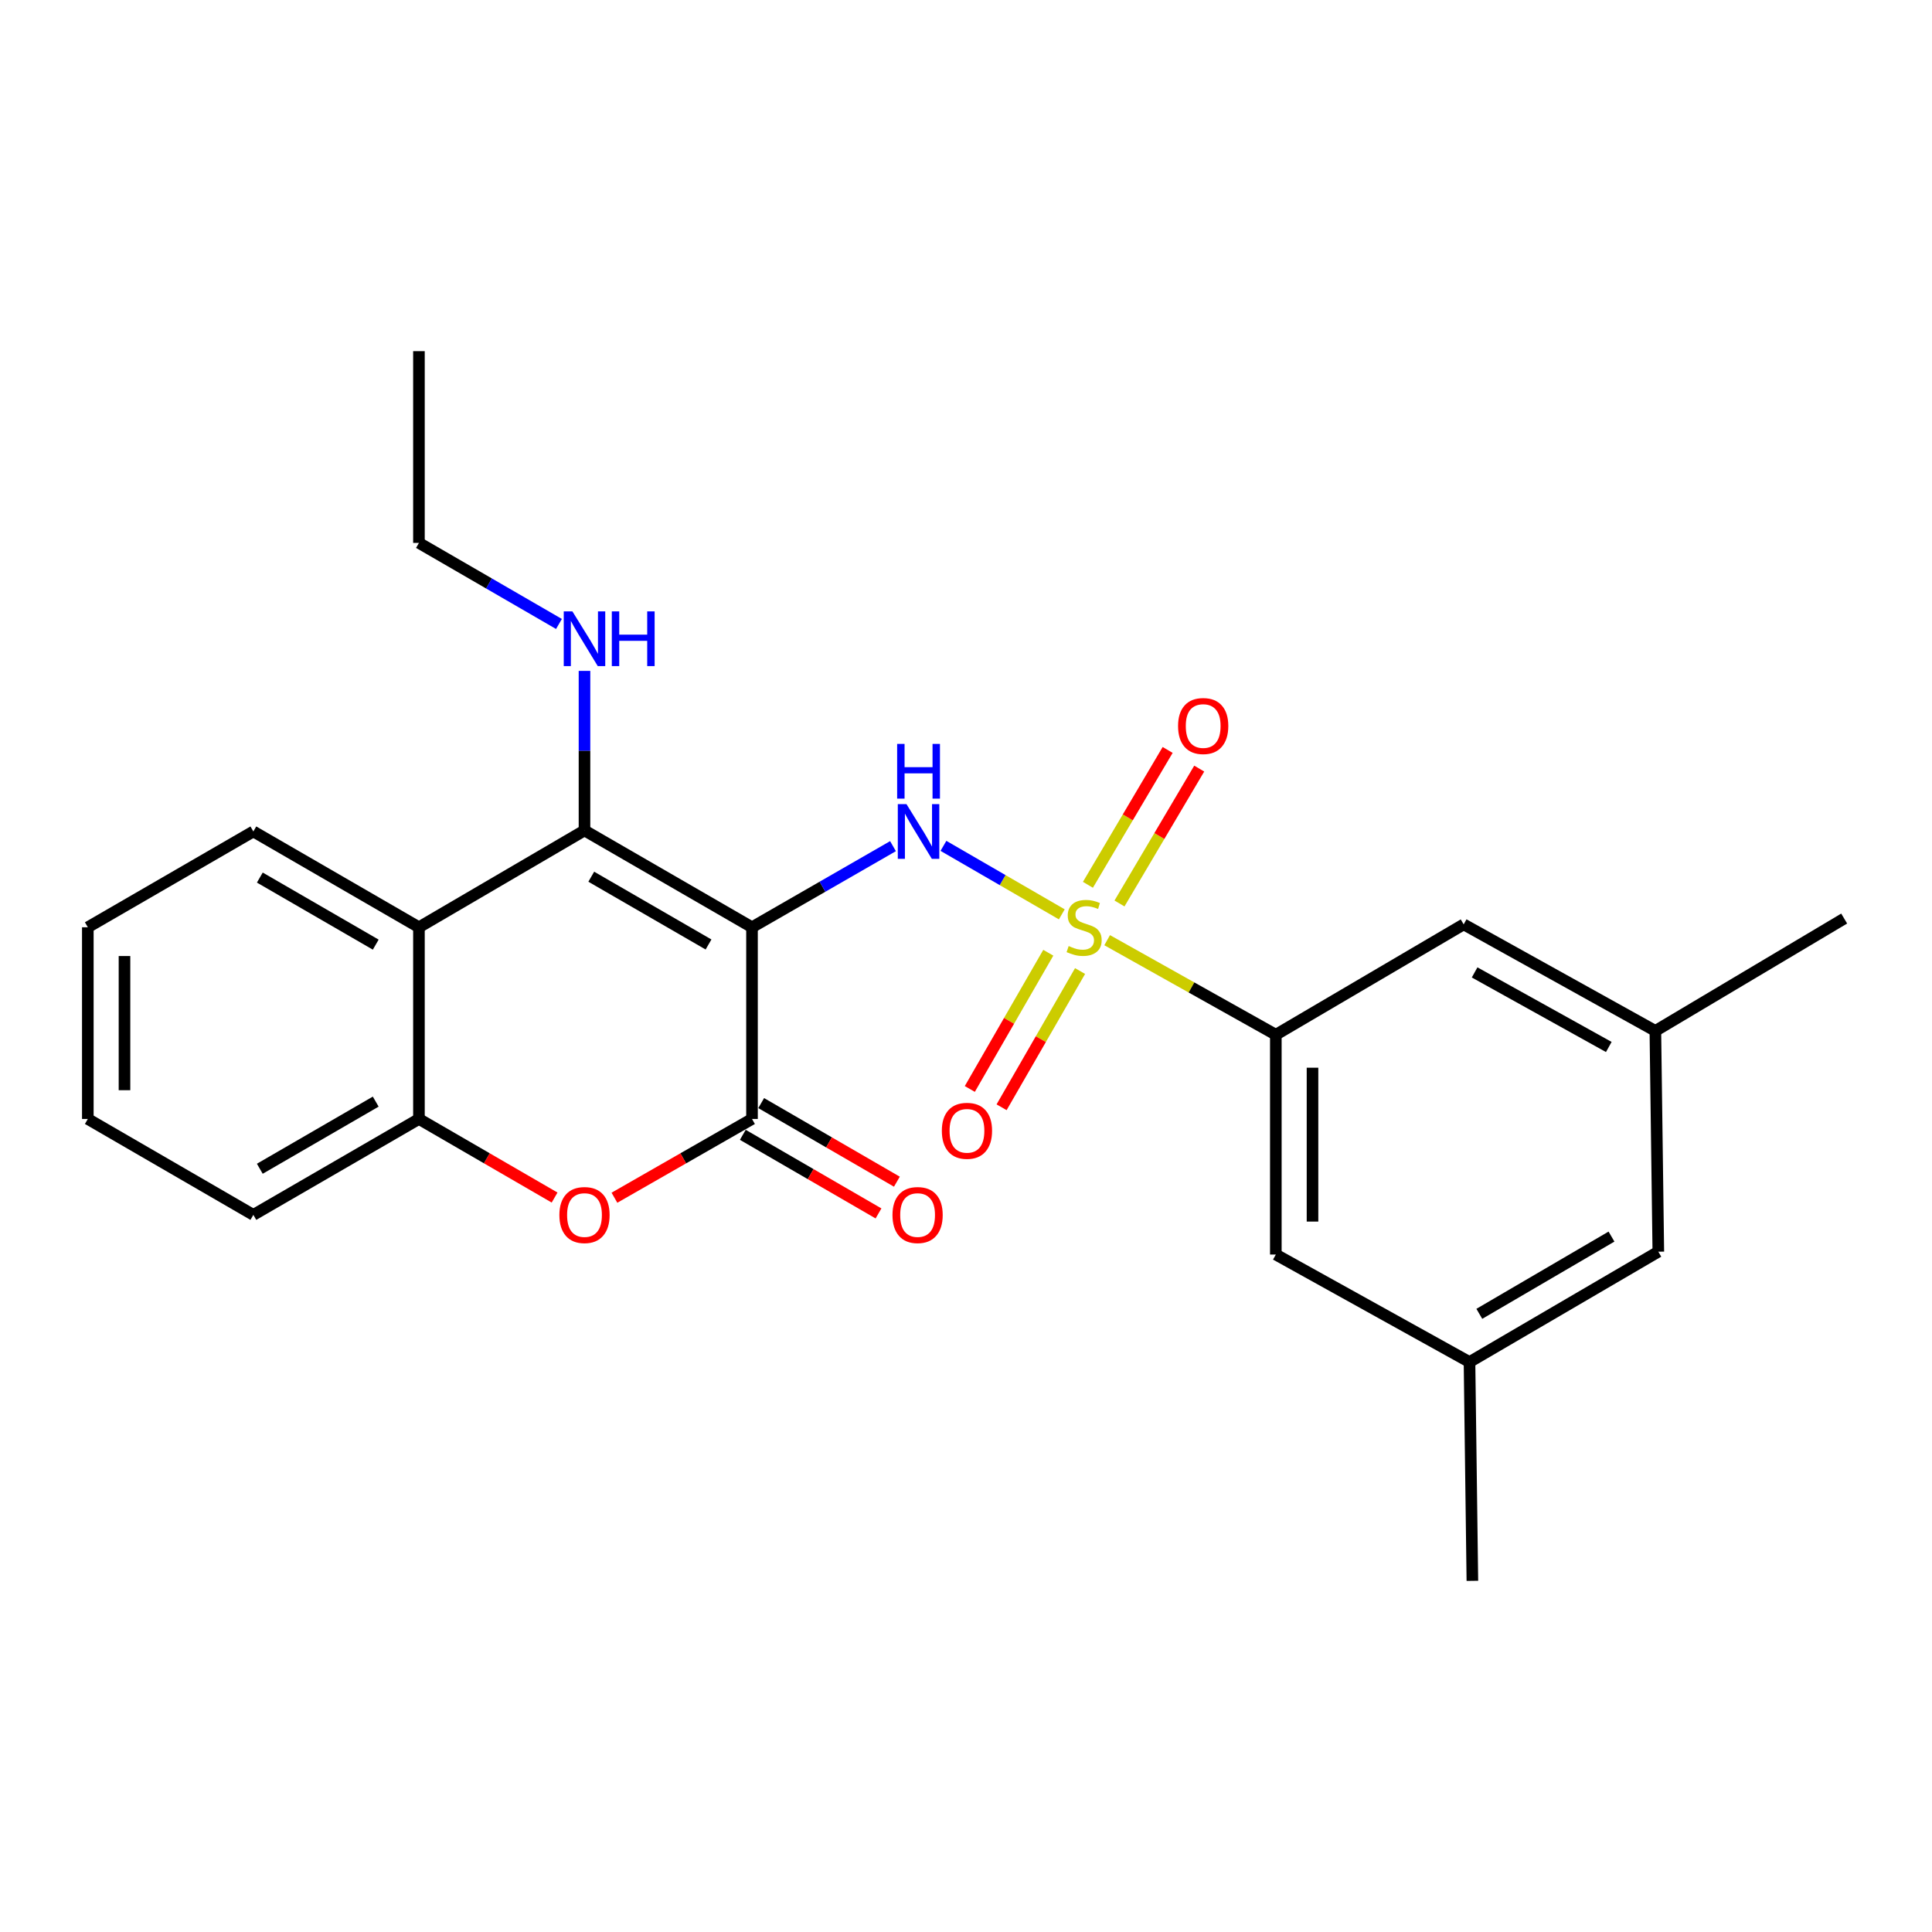 <?xml version='1.0' encoding='iso-8859-1'?>
<svg version='1.1' baseProfile='full'
              xmlns='http://www.w3.org/2000/svg'
                      xmlns:rdkit='http://www.rdkit.org/xml'
                      xmlns:xlink='http://www.w3.org/1999/xlink'
                  xml:space='preserve'
width='1000px' height='1000px' viewBox='0 0 1000 1000'>
<!-- END OF HEADER -->
<rect style='opacity:1.0;fill:#FFFFFF;stroke:none' width='1000' height='1000' x='0' y='0'> </rect>
<path class='bond-1' d='M 389.235,479.954 L 302.533,429.833' style='fill:none;fill-rule:evenodd;stroke:#000000;stroke-width:6px;stroke-linecap:butt;stroke-linejoin:miter;stroke-opacity:1' />
<path class='bond-1' d='M 366.73,488.869 L 306.039,453.784' style='fill:none;fill-rule:evenodd;stroke:#000000;stroke-width:6px;stroke-linecap:butt;stroke-linejoin:miter;stroke-opacity:1' />
<path class='bond-2' d='M 389.235,479.954 L 425.724,458.962' style='fill:none;fill-rule:evenodd;stroke:#000000;stroke-width:6px;stroke-linecap:butt;stroke-linejoin:miter;stroke-opacity:1' />
<path class='bond-2' d='M 425.724,458.962 L 462.214,437.969' style='fill:none;fill-rule:evenodd;stroke:#0000FF;stroke-width:6px;stroke-linecap:butt;stroke-linejoin:miter;stroke-opacity:1' />
<path class='bond-3' d='M 389.235,479.954 L 389.235,579.172' style='fill:none;fill-rule:evenodd;stroke:#000000;stroke-width:6px;stroke-linecap:butt;stroke-linejoin:miter;stroke-opacity:1' />
<path class='bond-0' d='M 549.585,473.267 L 518.954,455.541' style='fill:none;fill-rule:evenodd;stroke:#CCCC00;stroke-width:6px;stroke-linecap:butt;stroke-linejoin:miter;stroke-opacity:1' />
<path class='bond-0' d='M 518.954,455.541 L 488.322,437.815' style='fill:none;fill-rule:evenodd;stroke:#0000FF;stroke-width:6px;stroke-linecap:butt;stroke-linejoin:miter;stroke-opacity:1' />
<path class='bond-6' d='M 573.064,486.638 L 616.717,511.109' style='fill:none;fill-rule:evenodd;stroke:#CCCC00;stroke-width:6px;stroke-linecap:butt;stroke-linejoin:miter;stroke-opacity:1' />
<path class='bond-6' d='M 616.717,511.109 L 660.369,535.579' style='fill:none;fill-rule:evenodd;stroke:#000000;stroke-width:6px;stroke-linecap:butt;stroke-linejoin:miter;stroke-opacity:1' />
<path class='bond-8' d='M 542.595,493.134 L 522.284,528.391' style='fill:none;fill-rule:evenodd;stroke:#CCCC00;stroke-width:6px;stroke-linecap:butt;stroke-linejoin:miter;stroke-opacity:1' />
<path class='bond-8' d='M 522.284,528.391 L 501.973,563.648' style='fill:none;fill-rule:evenodd;stroke:#FF0000;stroke-width:6px;stroke-linecap:butt;stroke-linejoin:miter;stroke-opacity:1' />
<path class='bond-8' d='M 559.042,502.609 L 538.731,537.865' style='fill:none;fill-rule:evenodd;stroke:#CCCC00;stroke-width:6px;stroke-linecap:butt;stroke-linejoin:miter;stroke-opacity:1' />
<path class='bond-8' d='M 538.731,537.865 L 518.421,573.122' style='fill:none;fill-rule:evenodd;stroke:#FF0000;stroke-width:6px;stroke-linecap:butt;stroke-linejoin:miter;stroke-opacity:1' />
<path class='bond-9' d='M 579.447,467.636 L 600.081,432.73' style='fill:none;fill-rule:evenodd;stroke:#CCCC00;stroke-width:6px;stroke-linecap:butt;stroke-linejoin:miter;stroke-opacity:1' />
<path class='bond-9' d='M 600.081,432.73 L 620.715,397.824' style='fill:none;fill-rule:evenodd;stroke:#FF0000;stroke-width:6px;stroke-linecap:butt;stroke-linejoin:miter;stroke-opacity:1' />
<path class='bond-9' d='M 563.107,457.977 L 583.741,423.071' style='fill:none;fill-rule:evenodd;stroke:#CCCC00;stroke-width:6px;stroke-linecap:butt;stroke-linejoin:miter;stroke-opacity:1' />
<path class='bond-9' d='M 583.741,423.071 L 604.375,388.165' style='fill:none;fill-rule:evenodd;stroke:#FF0000;stroke-width:6px;stroke-linecap:butt;stroke-linejoin:miter;stroke-opacity:1' />
<path class='bond-5' d='M 302.533,429.833 L 216.844,479.954' style='fill:none;fill-rule:evenodd;stroke:#000000;stroke-width:6px;stroke-linecap:butt;stroke-linejoin:miter;stroke-opacity:1' />
<path class='bond-13' d='M 302.533,429.833 L 302.533,388.544' style='fill:none;fill-rule:evenodd;stroke:#000000;stroke-width:6px;stroke-linecap:butt;stroke-linejoin:miter;stroke-opacity:1' />
<path class='bond-13' d='M 302.533,388.544 L 302.533,347.255' style='fill:none;fill-rule:evenodd;stroke:#0000FF;stroke-width:6px;stroke-linecap:butt;stroke-linejoin:miter;stroke-opacity:1' />
<path class='bond-4' d='M 389.235,579.172 L 353.633,599.558' style='fill:none;fill-rule:evenodd;stroke:#000000;stroke-width:6px;stroke-linecap:butt;stroke-linejoin:miter;stroke-opacity:1' />
<path class='bond-4' d='M 353.633,599.558 L 318.031,619.944' style='fill:none;fill-rule:evenodd;stroke:#FF0000;stroke-width:6px;stroke-linecap:butt;stroke-linejoin:miter;stroke-opacity:1' />
<path class='bond-10' d='M 384.478,587.385 L 419.595,607.726' style='fill:none;fill-rule:evenodd;stroke:#000000;stroke-width:6px;stroke-linecap:butt;stroke-linejoin:miter;stroke-opacity:1' />
<path class='bond-10' d='M 419.595,607.726 L 454.712,628.067' style='fill:none;fill-rule:evenodd;stroke:#FF0000;stroke-width:6px;stroke-linecap:butt;stroke-linejoin:miter;stroke-opacity:1' />
<path class='bond-10' d='M 393.991,570.96 L 429.108,591.301' style='fill:none;fill-rule:evenodd;stroke:#000000;stroke-width:6px;stroke-linecap:butt;stroke-linejoin:miter;stroke-opacity:1' />
<path class='bond-10' d='M 429.108,591.301 L 464.226,611.642' style='fill:none;fill-rule:evenodd;stroke:#FF0000;stroke-width:6px;stroke-linecap:butt;stroke-linejoin:miter;stroke-opacity:1' />
<path class='bond-7' d='M 287.057,619.852 L 251.95,599.512' style='fill:none;fill-rule:evenodd;stroke:#FF0000;stroke-width:6px;stroke-linecap:butt;stroke-linejoin:miter;stroke-opacity:1' />
<path class='bond-7' d='M 251.95,599.512 L 216.844,579.172' style='fill:none;fill-rule:evenodd;stroke:#000000;stroke-width:6px;stroke-linecap:butt;stroke-linejoin:miter;stroke-opacity:1' />
<path class='bond-17' d='M 216.844,479.954 L 131.133,430.36' style='fill:none;fill-rule:evenodd;stroke:#000000;stroke-width:6px;stroke-linecap:butt;stroke-linejoin:miter;stroke-opacity:1' />
<path class='bond-17' d='M 194.481,488.944 L 134.484,454.228' style='fill:none;fill-rule:evenodd;stroke:#000000;stroke-width:6px;stroke-linecap:butt;stroke-linejoin:miter;stroke-opacity:1' />
<path class='bond-25' d='M 216.844,479.954 L 216.844,579.172' style='fill:none;fill-rule:evenodd;stroke:#000000;stroke-width:6px;stroke-linecap:butt;stroke-linejoin:miter;stroke-opacity:1' />
<path class='bond-11' d='M 660.369,535.579 L 660.369,649.35' style='fill:none;fill-rule:evenodd;stroke:#000000;stroke-width:6px;stroke-linecap:butt;stroke-linejoin:miter;stroke-opacity:1' />
<path class='bond-11' d='M 679.351,552.645 L 679.351,632.284' style='fill:none;fill-rule:evenodd;stroke:#000000;stroke-width:6px;stroke-linecap:butt;stroke-linejoin:miter;stroke-opacity:1' />
<path class='bond-12' d='M 660.369,535.579 L 757.595,478.456' style='fill:none;fill-rule:evenodd;stroke:#000000;stroke-width:6px;stroke-linecap:butt;stroke-linejoin:miter;stroke-opacity:1' />
<path class='bond-18' d='M 216.844,579.172 L 131.133,628.819' style='fill:none;fill-rule:evenodd;stroke:#000000;stroke-width:6px;stroke-linecap:butt;stroke-linejoin:miter;stroke-opacity:1' />
<path class='bond-18' d='M 194.473,570.195 L 134.476,604.947' style='fill:none;fill-rule:evenodd;stroke:#000000;stroke-width:6px;stroke-linecap:butt;stroke-linejoin:miter;stroke-opacity:1' />
<path class='bond-15' d='M 660.369,649.35 L 760.611,704.996' style='fill:none;fill-rule:evenodd;stroke:#000000;stroke-width:6px;stroke-linecap:butt;stroke-linejoin:miter;stroke-opacity:1' />
<path class='bond-14' d='M 757.595,478.456 L 856.814,533.597' style='fill:none;fill-rule:evenodd;stroke:#000000;stroke-width:6px;stroke-linecap:butt;stroke-linejoin:miter;stroke-opacity:1' />
<path class='bond-14' d='M 763.257,503.319 L 832.71,541.917' style='fill:none;fill-rule:evenodd;stroke:#000000;stroke-width:6px;stroke-linecap:butt;stroke-linejoin:miter;stroke-opacity:1' />
<path class='bond-19' d='M 289.318,322.964 L 253.081,301.987' style='fill:none;fill-rule:evenodd;stroke:#0000FF;stroke-width:6px;stroke-linecap:butt;stroke-linejoin:miter;stroke-opacity:1' />
<path class='bond-19' d='M 253.081,301.987 L 216.844,281.01' style='fill:none;fill-rule:evenodd;stroke:#000000;stroke-width:6px;stroke-linecap:butt;stroke-linejoin:miter;stroke-opacity:1' />
<path class='bond-16' d='M 856.814,533.597 L 858.343,647.874' style='fill:none;fill-rule:evenodd;stroke:#000000;stroke-width:6px;stroke-linecap:butt;stroke-linejoin:miter;stroke-opacity:1' />
<path class='bond-21' d='M 856.814,533.597 L 954.545,475.441' style='fill:none;fill-rule:evenodd;stroke:#000000;stroke-width:6px;stroke-linecap:butt;stroke-linejoin:miter;stroke-opacity:1' />
<path class='bond-20' d='M 760.611,704.996 L 762.098,818.24' style='fill:none;fill-rule:evenodd;stroke:#000000;stroke-width:6px;stroke-linecap:butt;stroke-linejoin:miter;stroke-opacity:1' />
<path class='bond-27' d='M 760.611,704.996 L 858.343,647.874' style='fill:none;fill-rule:evenodd;stroke:#000000;stroke-width:6px;stroke-linecap:butt;stroke-linejoin:miter;stroke-opacity:1' />
<path class='bond-27' d='M 765.693,680.041 L 834.105,640.055' style='fill:none;fill-rule:evenodd;stroke:#000000;stroke-width:6px;stroke-linecap:butt;stroke-linejoin:miter;stroke-opacity:1' />
<path class='bond-22' d='M 131.133,430.36 L 45.455,479.954' style='fill:none;fill-rule:evenodd;stroke:#000000;stroke-width:6px;stroke-linecap:butt;stroke-linejoin:miter;stroke-opacity:1' />
<path class='bond-24' d='M 131.133,628.819 L 45.455,579.172' style='fill:none;fill-rule:evenodd;stroke:#000000;stroke-width:6px;stroke-linecap:butt;stroke-linejoin:miter;stroke-opacity:1' />
<path class='bond-23' d='M 216.844,281.01 L 216.844,181.76' style='fill:none;fill-rule:evenodd;stroke:#000000;stroke-width:6px;stroke-linecap:butt;stroke-linejoin:miter;stroke-opacity:1' />
<path class='bond-26' d='M 45.455,479.954 L 45.455,579.172' style='fill:none;fill-rule:evenodd;stroke:#000000;stroke-width:6px;stroke-linecap:butt;stroke-linejoin:miter;stroke-opacity:1' />
<path class='bond-26' d='M 64.436,494.837 L 64.436,564.29' style='fill:none;fill-rule:evenodd;stroke:#000000;stroke-width:6px;stroke-linecap:butt;stroke-linejoin:miter;stroke-opacity:1' />
<path  class='atom-1' d='M 553.14 489.674
Q 553.46 489.794, 554.78 490.354
Q 556.1 490.914, 557.54 491.274
Q 559.02 491.594, 560.46 491.594
Q 563.14 491.594, 564.7 490.314
Q 566.26 488.994, 566.26 486.714
Q 566.26 485.154, 565.46 484.194
Q 564.7 483.234, 563.5 482.714
Q 562.3 482.194, 560.3 481.594
Q 557.78 480.834, 556.26 480.114
Q 554.78 479.394, 553.7 477.874
Q 552.66 476.354, 552.66 473.794
Q 552.66 470.234, 555.06 468.034
Q 557.5 465.834, 562.3 465.834
Q 565.58 465.834, 569.3 467.394
L 568.38 470.474
Q 564.98 469.074, 562.42 469.074
Q 559.66 469.074, 558.14 470.234
Q 556.62 471.354, 556.66 473.314
Q 556.66 474.834, 557.42 475.754
Q 558.22 476.674, 559.34 477.194
Q 560.5 477.714, 562.42 478.314
Q 564.98 479.114, 566.5 479.914
Q 568.02 480.714, 569.1 482.354
Q 570.22 483.954, 570.22 486.714
Q 570.22 490.634, 567.58 492.754
Q 564.98 494.834, 560.62 494.834
Q 558.1 494.834, 556.18 494.274
Q 554.3 493.754, 552.06 492.834
L 553.14 489.674
' fill='#CCCC00'/>
<path  class='atom-3' d='M 469.181 416.2
L 478.461 431.2
Q 479.381 432.68, 480.861 435.36
Q 482.341 438.04, 482.421 438.2
L 482.421 416.2
L 486.181 416.2
L 486.181 444.52
L 482.301 444.52
L 472.341 428.12
Q 471.181 426.2, 469.941 424
Q 468.741 421.8, 468.381 421.12
L 468.381 444.52
L 464.701 444.52
L 464.701 416.2
L 469.181 416.2
' fill='#0000FF'/>
<path  class='atom-3' d='M 464.361 385.048
L 468.201 385.048
L 468.201 397.088
L 482.681 397.088
L 482.681 385.048
L 486.521 385.048
L 486.521 413.368
L 482.681 413.368
L 482.681 400.288
L 468.201 400.288
L 468.201 413.368
L 464.361 413.368
L 464.361 385.048
' fill='#0000FF'/>
<path  class='atom-5' d='M 289.533 628.899
Q 289.533 622.099, 292.893 618.299
Q 296.253 614.499, 302.533 614.499
Q 308.813 614.499, 312.173 618.299
Q 315.533 622.099, 315.533 628.899
Q 315.533 635.779, 312.133 639.699
Q 308.733 643.579, 302.533 643.579
Q 296.293 643.579, 292.893 639.699
Q 289.533 635.819, 289.533 628.899
M 302.533 640.379
Q 306.853 640.379, 309.173 637.499
Q 311.533 634.579, 311.533 628.899
Q 311.533 623.339, 309.173 620.539
Q 306.853 617.699, 302.533 617.699
Q 298.213 617.699, 295.853 620.499
Q 293.533 623.299, 293.533 628.899
Q 293.533 634.619, 295.853 637.499
Q 298.213 640.379, 302.533 640.379
' fill='#FF0000'/>
<path  class='atom-9' d='M 487.496 585.305
Q 487.496 578.505, 490.856 574.705
Q 494.216 570.905, 500.496 570.905
Q 506.776 570.905, 510.136 574.705
Q 513.496 578.505, 513.496 585.305
Q 513.496 592.185, 510.096 596.105
Q 506.696 599.985, 500.496 599.985
Q 494.256 599.985, 490.856 596.105
Q 487.496 592.225, 487.496 585.305
M 500.496 596.785
Q 504.816 596.785, 507.136 593.905
Q 509.496 590.985, 509.496 585.305
Q 509.496 579.745, 507.136 576.945
Q 504.816 574.105, 500.496 574.105
Q 496.176 574.105, 493.816 576.905
Q 491.496 579.705, 491.496 585.305
Q 491.496 591.025, 493.816 593.905
Q 496.176 596.785, 500.496 596.785
' fill='#FF0000'/>
<path  class='atom-10' d='M 609.766 375.785
Q 609.766 368.985, 613.126 365.185
Q 616.486 361.385, 622.766 361.385
Q 629.046 361.385, 632.406 365.185
Q 635.766 368.985, 635.766 375.785
Q 635.766 382.665, 632.366 386.585
Q 628.966 390.465, 622.766 390.465
Q 616.526 390.465, 613.126 386.585
Q 609.766 382.705, 609.766 375.785
M 622.766 387.265
Q 627.086 387.265, 629.406 384.385
Q 631.766 381.465, 631.766 375.785
Q 631.766 370.225, 629.406 367.425
Q 627.086 364.585, 622.766 364.585
Q 618.446 364.585, 616.086 367.385
Q 613.766 370.185, 613.766 375.785
Q 613.766 381.505, 616.086 384.385
Q 618.446 387.265, 622.766 387.265
' fill='#FF0000'/>
<path  class='atom-11' d='M 461.945 628.899
Q 461.945 622.099, 465.305 618.299
Q 468.665 614.499, 474.945 614.499
Q 481.225 614.499, 484.585 618.299
Q 487.945 622.099, 487.945 628.899
Q 487.945 635.779, 484.545 639.699
Q 481.145 643.579, 474.945 643.579
Q 468.705 643.579, 465.305 639.699
Q 461.945 635.819, 461.945 628.899
M 474.945 640.379
Q 479.265 640.379, 481.585 637.499
Q 483.945 634.579, 483.945 628.899
Q 483.945 623.339, 481.585 620.539
Q 479.265 617.699, 474.945 617.699
Q 470.625 617.699, 468.265 620.499
Q 465.945 623.299, 465.945 628.899
Q 465.945 634.619, 468.265 637.499
Q 470.625 640.379, 474.945 640.379
' fill='#FF0000'/>
<path  class='atom-14' d='M 296.273 316.454
L 305.553 331.454
Q 306.473 332.934, 307.953 335.614
Q 309.433 338.294, 309.513 338.454
L 309.513 316.454
L 313.273 316.454
L 313.273 344.774
L 309.393 344.774
L 299.433 328.374
Q 298.273 326.454, 297.033 324.254
Q 295.833 322.054, 295.473 321.374
L 295.473 344.774
L 291.793 344.774
L 291.793 316.454
L 296.273 316.454
' fill='#0000FF'/>
<path  class='atom-14' d='M 316.673 316.454
L 320.513 316.454
L 320.513 328.494
L 334.993 328.494
L 334.993 316.454
L 338.833 316.454
L 338.833 344.774
L 334.993 344.774
L 334.993 331.694
L 320.513 331.694
L 320.513 344.774
L 316.673 344.774
L 316.673 316.454
' fill='#0000FF'/>
</svg>
